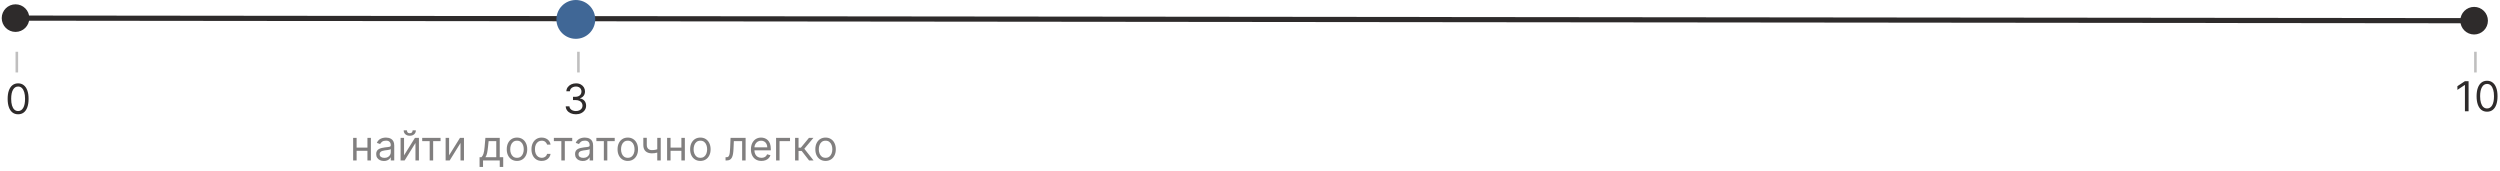 <?xml version="1.0" encoding="UTF-8"?> <svg xmlns="http://www.w3.org/2000/svg" width="966" height="66" viewBox="0 0 966 66" fill="none"> <path d="M7 44.159C6.144 44.159 5.415 43.926 4.812 43.46C4.21 42.99 3.75 42.311 3.432 41.42C3.114 40.526 2.955 39.447 2.955 38.182C2.955 36.924 3.114 35.85 3.432 34.96C3.754 34.066 4.216 33.385 4.818 32.915C5.424 32.441 6.152 32.205 7 32.205C7.848 32.205 8.574 32.441 9.176 32.915C9.782 33.385 10.244 34.066 10.562 34.96C10.884 35.85 11.046 36.924 11.046 38.182C11.046 39.447 10.886 40.526 10.568 41.42C10.25 42.311 9.79 42.99 9.188 43.46C8.585 43.926 7.856 44.159 7 44.159ZM7 42.909C7.848 42.909 8.508 42.5 8.977 41.682C9.447 40.864 9.682 39.697 9.682 38.182C9.682 37.174 9.574 36.316 9.358 35.608C9.146 34.9 8.839 34.36 8.438 33.989C8.04 33.617 7.561 33.432 7 33.432C6.159 33.432 5.502 33.847 5.028 34.676C4.555 35.502 4.318 36.67 4.318 38.182C4.318 39.189 4.424 40.045 4.636 40.75C4.848 41.455 5.153 41.99 5.551 42.358C5.953 42.725 6.436 42.909 7 42.909Z" fill="#2E2B2B"></path> <path d="M0.667 6.994C0.664 9.94 3.049 12.33 5.994 12.333C8.94 12.336 11.33 9.951 11.333 7.006C11.336 4.06 8.951 1.67 6.006 1.667C3.06 1.664 0.67 4.049 0.667 6.994ZM950.666 7.99C950.663 10.936 953.048 13.326 955.994 13.329C958.939 13.332 961.33 10.947 961.333 8.001C961.336 5.056 958.951 2.666 956.005 2.662C953.06 2.659 950.669 5.045 950.666 7.99ZM5.999 8L955.998 8.996L956.001 6.996L6.001 6L5.999 8Z" fill="#2E2B2B"></path> <line x1="6.5" y1="20" x2="6.5" y2="28" stroke="#2E2B2B" stroke-opacity="0.3"></line> <path d="M953.858 31.364V43H952.449V32.841H952.381L949.54 34.727V33.295L952.449 31.364H953.858ZM961 43.159C960.144 43.159 959.415 42.926 958.812 42.46C958.21 41.99 957.75 41.311 957.432 40.42C957.114 39.526 956.955 38.447 956.955 37.182C956.955 35.924 957.114 34.85 957.432 33.96C957.754 33.066 958.216 32.385 958.818 31.915C959.424 31.441 960.152 31.204 961 31.204C961.848 31.204 962.574 31.441 963.176 31.915C963.782 32.385 964.244 33.066 964.562 33.96C964.884 34.85 965.045 35.924 965.045 37.182C965.045 38.447 964.886 39.526 964.568 40.42C964.25 41.311 963.79 41.99 963.188 42.46C962.585 42.926 961.856 43.159 961 43.159ZM961 41.909C961.848 41.909 962.508 41.5 962.977 40.682C963.447 39.864 963.682 38.697 963.682 37.182C963.682 36.174 963.574 35.316 963.358 34.608C963.146 33.9 962.839 33.36 962.438 32.989C962.04 32.617 961.561 32.432 961 32.432C960.159 32.432 959.502 32.847 959.028 33.676C958.555 34.502 958.318 35.67 958.318 37.182C958.318 38.189 958.424 39.045 958.636 39.75C958.848 40.455 959.153 40.99 959.551 41.358C959.953 41.725 960.436 41.909 961 41.909Z" fill="#2E2B2B"></path> <line x1="956.5" y1="20" x2="956.5" y2="28" stroke="#2E2B2B" stroke-opacity="0.3"></line> <path d="M222.543 44.159C221.793 44.159 221.124 44.03 220.537 43.773C219.954 43.515 219.49 43.157 219.145 42.699C218.804 42.237 218.618 41.701 218.588 41.091H220.02C220.05 41.466 220.179 41.79 220.406 42.062C220.634 42.331 220.931 42.54 221.298 42.688C221.666 42.835 222.073 42.909 222.52 42.909C223.02 42.909 223.463 42.822 223.849 42.648C224.236 42.474 224.539 42.231 224.759 41.92C224.978 41.61 225.088 41.25 225.088 40.841C225.088 40.413 224.982 40.036 224.77 39.71C224.558 39.381 224.247 39.123 223.838 38.938C223.429 38.752 222.929 38.659 222.338 38.659H221.406V37.409H222.338C222.8 37.409 223.205 37.326 223.554 37.159C223.906 36.992 224.181 36.758 224.378 36.455C224.579 36.151 224.679 35.795 224.679 35.386C224.679 34.992 224.592 34.65 224.418 34.358C224.243 34.066 223.997 33.839 223.679 33.676C223.365 33.513 222.993 33.432 222.565 33.432C222.164 33.432 221.785 33.506 221.429 33.653C221.077 33.797 220.789 34.008 220.565 34.284C220.342 34.557 220.221 34.886 220.202 35.273H218.838C218.861 34.663 219.045 34.129 219.389 33.67C219.734 33.208 220.185 32.849 220.741 32.591C221.302 32.333 221.918 32.205 222.588 32.205C223.308 32.205 223.925 32.35 224.44 32.642C224.955 32.93 225.351 33.311 225.628 33.784C225.904 34.258 226.043 34.769 226.043 35.318C226.043 35.974 225.87 36.532 225.526 36.994C225.185 37.456 224.721 37.776 224.134 37.955V38.045C224.868 38.167 225.442 38.479 225.855 38.983C226.268 39.483 226.474 40.102 226.474 40.841C226.474 41.474 226.302 42.042 225.957 42.545C225.616 43.045 225.151 43.439 224.56 43.727C223.969 44.015 223.296 44.159 222.543 44.159Z" fill="#2E2B2B"></path> <path d="M142.295 57.023V58.273H137.477V57.023H142.295ZM137.795 53.273V62H136.454V53.273H137.795ZM143.317 53.273V62H141.977V53.273H143.317ZM148.335 62.205C147.781 62.205 147.28 62.1 146.829 61.892C146.378 61.68 146.02 61.375 145.755 60.977C145.49 60.576 145.357 60.091 145.357 59.523C145.357 59.023 145.456 58.617 145.653 58.307C145.85 57.992 146.113 57.746 146.442 57.568C146.772 57.39 147.136 57.258 147.533 57.17C147.935 57.08 148.338 57.008 148.744 56.955C149.274 56.886 149.704 56.835 150.033 56.801C150.367 56.763 150.609 56.701 150.761 56.614C150.916 56.526 150.994 56.375 150.994 56.159V56.114C150.994 55.553 150.84 55.117 150.533 54.807C150.23 54.496 149.77 54.341 149.153 54.341C148.513 54.341 148.011 54.481 147.647 54.761C147.283 55.042 147.028 55.341 146.88 55.659L145.607 55.205C145.835 54.674 146.138 54.261 146.516 53.966C146.899 53.667 147.316 53.458 147.766 53.341C148.221 53.22 148.668 53.159 149.107 53.159C149.388 53.159 149.71 53.193 150.073 53.261C150.441 53.326 150.795 53.46 151.136 53.665C151.48 53.869 151.766 54.178 151.994 54.591C152.221 55.004 152.335 55.557 152.335 56.25V62H150.994V60.818H150.925C150.835 61.008 150.683 61.21 150.471 61.426C150.259 61.642 149.977 61.826 149.624 61.977C149.272 62.129 148.842 62.205 148.335 62.205ZM148.539 61C149.069 61 149.516 60.896 149.88 60.688C150.247 60.479 150.524 60.21 150.71 59.881C150.899 59.551 150.994 59.205 150.994 58.841V57.614C150.937 57.682 150.812 57.744 150.619 57.801C150.429 57.854 150.21 57.901 149.96 57.943C149.713 57.981 149.473 58.015 149.238 58.045C149.007 58.072 148.819 58.095 148.675 58.114C148.327 58.159 148.001 58.233 147.698 58.335C147.399 58.434 147.156 58.583 146.971 58.784C146.789 58.981 146.698 59.25 146.698 59.591C146.698 60.057 146.871 60.409 147.215 60.648C147.564 60.883 148.005 61 148.539 61ZM156.123 60.023L160.327 53.273H161.873V62H160.532V55.25L156.35 62H154.782V53.273H156.123V60.023ZM159.441 50.364H160.691C160.691 50.977 160.479 51.479 160.055 51.869C159.63 52.26 159.055 52.455 158.327 52.455C157.612 52.455 157.041 52.26 156.617 51.869C156.197 51.479 155.987 50.977 155.987 50.364H157.237C157.237 50.659 157.318 50.919 157.481 51.142C157.647 51.365 157.93 51.477 158.327 51.477C158.725 51.477 159.009 51.365 159.18 51.142C159.354 50.919 159.441 50.659 159.441 50.364ZM163.141 54.523V53.273H170.232V54.523H167.369V62H166.028V54.523H163.141ZM173.529 60.023L177.734 53.273H179.279V62H177.938V55.25L173.756 62H172.188V53.273H173.529V60.023ZM185.303 64.5V60.75H186.031C186.209 60.564 186.362 60.364 186.491 60.148C186.62 59.932 186.731 59.676 186.826 59.381C186.924 59.081 187.008 58.718 187.076 58.29C187.144 57.858 187.205 57.337 187.258 56.727L187.553 53.273H193.099V60.75H194.44V64.5H193.099V62H186.644V64.5H185.303ZM187.553 60.75H191.758V54.523H188.803L188.576 56.727C188.481 57.64 188.364 58.438 188.224 59.119C188.084 59.801 187.86 60.345 187.553 60.75ZM199.765 62.182C198.977 62.182 198.286 61.994 197.691 61.619C197.1 61.244 196.638 60.72 196.305 60.045C195.975 59.371 195.81 58.583 195.81 57.682C195.81 56.773 195.975 55.979 196.305 55.301C196.638 54.623 197.1 54.097 197.691 53.722C198.286 53.347 198.977 53.159 199.765 53.159C200.553 53.159 201.242 53.347 201.833 53.722C202.428 54.097 202.89 54.623 203.219 55.301C203.553 55.979 203.719 56.773 203.719 57.682C203.719 58.583 203.553 59.371 203.219 60.045C202.89 60.72 202.428 61.244 201.833 61.619C201.242 61.994 200.553 62.182 199.765 62.182ZM199.765 60.977C200.363 60.977 200.856 60.824 201.242 60.517C201.629 60.21 201.915 59.807 202.1 59.307C202.286 58.807 202.379 58.265 202.379 57.682C202.379 57.099 202.286 56.555 202.1 56.051C201.915 55.547 201.629 55.14 201.242 54.83C200.856 54.519 200.363 54.364 199.765 54.364C199.166 54.364 198.674 54.519 198.288 54.83C197.901 55.14 197.615 55.547 197.43 56.051C197.244 56.555 197.151 57.099 197.151 57.682C197.151 58.265 197.244 58.807 197.43 59.307C197.615 59.807 197.901 60.21 198.288 60.517C198.674 60.824 199.166 60.977 199.765 60.977ZM209.312 62.182C208.494 62.182 207.789 61.989 207.198 61.602C206.607 61.216 206.153 60.684 205.835 60.006C205.516 59.328 205.357 58.553 205.357 57.682C205.357 56.795 205.52 56.013 205.846 55.335C206.175 54.653 206.634 54.121 207.221 53.739C207.812 53.352 208.501 53.159 209.289 53.159C209.903 53.159 210.456 53.273 210.948 53.5C211.441 53.727 211.844 54.045 212.158 54.455C212.473 54.864 212.668 55.341 212.744 55.886H211.403C211.3 55.489 211.073 55.136 210.721 54.83C210.372 54.519 209.903 54.364 209.312 54.364C208.789 54.364 208.331 54.5 207.937 54.773C207.547 55.042 207.242 55.422 207.022 55.915C206.806 56.403 206.698 56.977 206.698 57.636C206.698 58.311 206.804 58.898 207.016 59.398C207.232 59.898 207.535 60.286 207.925 60.562C208.319 60.839 208.781 60.977 209.312 60.977C209.66 60.977 209.977 60.917 210.261 60.795C210.545 60.674 210.785 60.5 210.982 60.273C211.179 60.045 211.319 59.773 211.403 59.455H212.744C212.668 59.97 212.48 60.434 212.181 60.847C211.886 61.256 211.494 61.581 211.005 61.824C210.52 62.062 209.956 62.182 209.312 62.182ZM214.016 54.523V53.273H221.107V54.523H218.244V62H216.903V54.523H214.016ZM225.178 62.205C224.625 62.205 224.123 62.1 223.673 61.892C223.222 61.68 222.864 61.375 222.599 60.977C222.334 60.576 222.201 60.091 222.201 59.523C222.201 59.023 222.299 58.617 222.496 58.307C222.693 57.992 222.957 57.746 223.286 57.568C223.616 57.39 223.979 57.258 224.377 57.17C224.779 57.08 225.182 57.008 225.587 56.955C226.118 56.886 226.548 56.835 226.877 56.801C227.21 56.763 227.453 56.701 227.604 56.614C227.76 56.526 227.837 56.375 227.837 56.159V56.114C227.837 55.553 227.684 55.117 227.377 54.807C227.074 54.496 226.614 54.341 225.996 54.341C225.356 54.341 224.854 54.481 224.491 54.761C224.127 55.042 223.871 55.341 223.724 55.659L222.451 55.205C222.678 54.674 222.981 54.261 223.36 53.966C223.743 53.667 224.159 53.458 224.61 53.341C225.065 53.22 225.512 53.159 225.951 53.159C226.231 53.159 226.553 53.193 226.917 53.261C227.284 53.326 227.638 53.46 227.979 53.665C228.324 53.869 228.61 54.178 228.837 54.591C229.065 55.004 229.178 55.557 229.178 56.25V62H227.837V60.818H227.769C227.678 61.008 227.527 61.21 227.315 61.426C227.103 61.642 226.82 61.826 226.468 61.977C226.116 62.129 225.686 62.205 225.178 62.205ZM225.383 61C225.913 61 226.36 60.896 226.724 60.688C227.091 60.479 227.368 60.21 227.553 59.881C227.743 59.551 227.837 59.205 227.837 58.841V57.614C227.781 57.682 227.656 57.744 227.462 57.801C227.273 57.854 227.053 57.901 226.803 57.943C226.557 57.981 226.317 58.015 226.082 58.045C225.851 58.072 225.663 58.095 225.519 58.114C225.171 58.159 224.845 58.233 224.542 58.335C224.243 58.434 224 58.583 223.815 58.784C223.633 58.981 223.542 59.25 223.542 59.591C223.542 60.057 223.714 60.409 224.059 60.648C224.407 60.883 224.849 61 225.383 61ZM230.438 54.523V53.273H237.529V54.523H234.665V62H233.325V54.523H230.438ZM242.577 62.182C241.79 62.182 241.098 61.994 240.504 61.619C239.913 61.244 239.451 60.72 239.117 60.045C238.788 59.371 238.623 58.583 238.623 57.682C238.623 56.773 238.788 55.979 239.117 55.301C239.451 54.623 239.913 54.097 240.504 53.722C241.098 53.347 241.79 53.159 242.577 53.159C243.365 53.159 244.055 53.347 244.646 53.722C245.24 54.097 245.702 54.623 246.032 55.301C246.365 55.979 246.532 56.773 246.532 57.682C246.532 58.583 246.365 59.371 246.032 60.045C245.702 60.72 245.24 61.244 244.646 61.619C244.055 61.994 243.365 62.182 242.577 62.182ZM242.577 60.977C243.176 60.977 243.668 60.824 244.055 60.517C244.441 60.21 244.727 59.807 244.913 59.307C245.098 58.807 245.191 58.265 245.191 57.682C245.191 57.099 245.098 56.555 244.913 56.051C244.727 55.547 244.441 55.14 244.055 54.83C243.668 54.519 243.176 54.364 242.577 54.364C241.979 54.364 241.487 54.519 241.1 54.83C240.714 55.14 240.428 55.547 240.242 56.051C240.057 56.555 239.964 57.099 239.964 57.682C239.964 58.265 240.057 58.807 240.242 59.307C240.428 59.807 240.714 60.21 241.1 60.517C241.487 60.824 241.979 60.977 242.577 60.977ZM255.306 53.273V62H253.965V53.273H255.306ZM254.783 57.432V58.682C254.48 58.795 254.179 58.896 253.88 58.983C253.581 59.066 253.266 59.133 252.937 59.182C252.607 59.227 252.246 59.25 251.852 59.25C250.863 59.25 250.069 58.983 249.471 58.449C248.876 57.915 248.579 57.114 248.579 56.045V53.25H249.92V56.045C249.92 56.492 250.005 56.86 250.175 57.148C250.346 57.436 250.577 57.65 250.869 57.79C251.16 57.93 251.488 58 251.852 58C252.42 58 252.933 57.949 253.391 57.847C253.853 57.74 254.317 57.602 254.783 57.432ZM263.607 57.023V58.273H258.789V57.023H263.607ZM259.107 53.273V62H257.766V53.273H259.107ZM264.63 53.273V62H263.289V53.273H264.63ZM270.624 62.182C269.836 62.182 269.145 61.994 268.55 61.619C267.96 61.244 267.497 60.72 267.164 60.045C266.835 59.371 266.67 58.583 266.67 57.682C266.67 56.773 266.835 55.979 267.164 55.301C267.497 54.623 267.96 54.097 268.55 53.722C269.145 53.347 269.836 53.159 270.624 53.159C271.412 53.159 272.102 53.347 272.692 53.722C273.287 54.097 273.749 54.623 274.079 55.301C274.412 55.979 274.579 56.773 274.579 57.682C274.579 58.583 274.412 59.371 274.079 60.045C273.749 60.72 273.287 61.244 272.692 61.619C272.102 61.994 271.412 62.182 270.624 62.182ZM270.624 60.977C271.223 60.977 271.715 60.824 272.102 60.517C272.488 60.21 272.774 59.807 272.96 59.307C273.145 58.807 273.238 58.265 273.238 57.682C273.238 57.099 273.145 56.555 272.96 56.051C272.774 55.547 272.488 55.14 272.102 54.83C271.715 54.519 271.223 54.364 270.624 54.364C270.026 54.364 269.533 54.519 269.147 54.83C268.761 55.14 268.475 55.547 268.289 56.051C268.103 56.555 268.011 57.099 268.011 57.682C268.011 58.265 268.103 58.807 268.289 59.307C268.475 59.807 268.761 60.21 269.147 60.517C269.533 60.824 270.026 60.977 270.624 60.977ZM280.353 62V60.75H280.671C280.933 60.75 281.15 60.699 281.325 60.597C281.499 60.49 281.639 60.307 281.745 60.045C281.855 59.78 281.938 59.413 281.995 58.943C282.056 58.47 282.099 57.867 282.126 57.136L282.285 53.273H288.103V62H286.762V54.523H283.558L283.421 57.636C283.391 58.352 283.326 58.983 283.228 59.528C283.133 60.07 282.987 60.525 282.79 60.892C282.597 61.26 282.34 61.536 282.018 61.722C281.696 61.907 281.292 62 280.808 62H280.353ZM294.222 62.182C293.381 62.182 292.656 61.996 292.046 61.625C291.44 61.25 290.972 60.727 290.643 60.057C290.317 59.383 290.154 58.599 290.154 57.705C290.154 56.811 290.317 56.023 290.643 55.341C290.972 54.655 291.431 54.121 292.018 53.739C292.609 53.352 293.298 53.159 294.086 53.159C294.54 53.159 294.989 53.235 295.433 53.386C295.876 53.538 296.279 53.784 296.643 54.125C297.006 54.462 297.296 54.909 297.512 55.466C297.728 56.023 297.836 56.708 297.836 57.523V58.091H291.109V56.932H296.472C296.472 56.439 296.374 56 296.177 55.614C295.984 55.227 295.707 54.922 295.347 54.699C294.991 54.475 294.571 54.364 294.086 54.364C293.552 54.364 293.09 54.496 292.7 54.761C292.313 55.023 292.016 55.364 291.808 55.784C291.599 56.205 291.495 56.655 291.495 57.136V57.909C291.495 58.568 291.609 59.127 291.836 59.585C292.067 60.04 292.387 60.386 292.796 60.625C293.205 60.86 293.681 60.977 294.222 60.977C294.575 60.977 294.893 60.928 295.177 60.83C295.465 60.727 295.713 60.576 295.921 60.375C296.129 60.17 296.29 59.917 296.404 59.614L297.7 59.977C297.563 60.417 297.334 60.803 297.012 61.136C296.69 61.466 296.292 61.724 295.819 61.909C295.345 62.091 294.813 62.182 294.222 62.182ZM305.262 53.273V54.523H301.217V62H299.876V53.273H305.262ZM307.219 62V53.273H308.56V57.068H309.447L312.583 53.273H314.31L310.788 57.477L314.356 62H312.629L309.765 58.318H308.56V62H307.219ZM318.999 62.182C318.211 62.182 317.52 61.994 316.925 61.619C316.335 61.244 315.872 60.72 315.539 60.045C315.21 59.371 315.045 58.583 315.045 57.682C315.045 56.773 315.21 55.979 315.539 55.301C315.872 54.623 316.335 54.097 316.925 53.722C317.52 53.347 318.211 53.159 318.999 53.159C319.787 53.159 320.477 53.347 321.067 53.722C321.662 54.097 322.124 54.623 322.454 55.301C322.787 55.979 322.954 56.773 322.954 57.682C322.954 58.583 322.787 59.371 322.454 60.045C322.124 60.72 321.662 61.244 321.067 61.619C320.477 61.994 319.787 62.182 318.999 62.182ZM318.999 60.977C319.598 60.977 320.09 60.824 320.477 60.517C320.863 60.21 321.149 59.807 321.335 59.307C321.52 58.807 321.613 58.265 321.613 57.682C321.613 57.099 321.52 56.555 321.335 56.051C321.149 55.547 320.863 55.14 320.477 54.83C320.09 54.519 319.598 54.364 318.999 54.364C318.401 54.364 317.908 54.519 317.522 54.83C317.136 55.14 316.85 55.547 316.664 56.051C316.478 56.555 316.386 57.099 316.386 57.682C316.386 58.265 316.478 58.807 316.664 59.307C316.85 59.807 317.136 60.21 317.522 60.517C317.908 60.824 318.401 60.977 318.999 60.977Z" fill="#2E2B2B" fill-opacity="0.6"></path> <line x1="223.5" y1="20" x2="223.5" y2="28" stroke="#2E2B2B" stroke-opacity="0.3"></line> <circle cx="222.5" cy="7.5" r="7.5" fill="#406796"></circle> </svg> 